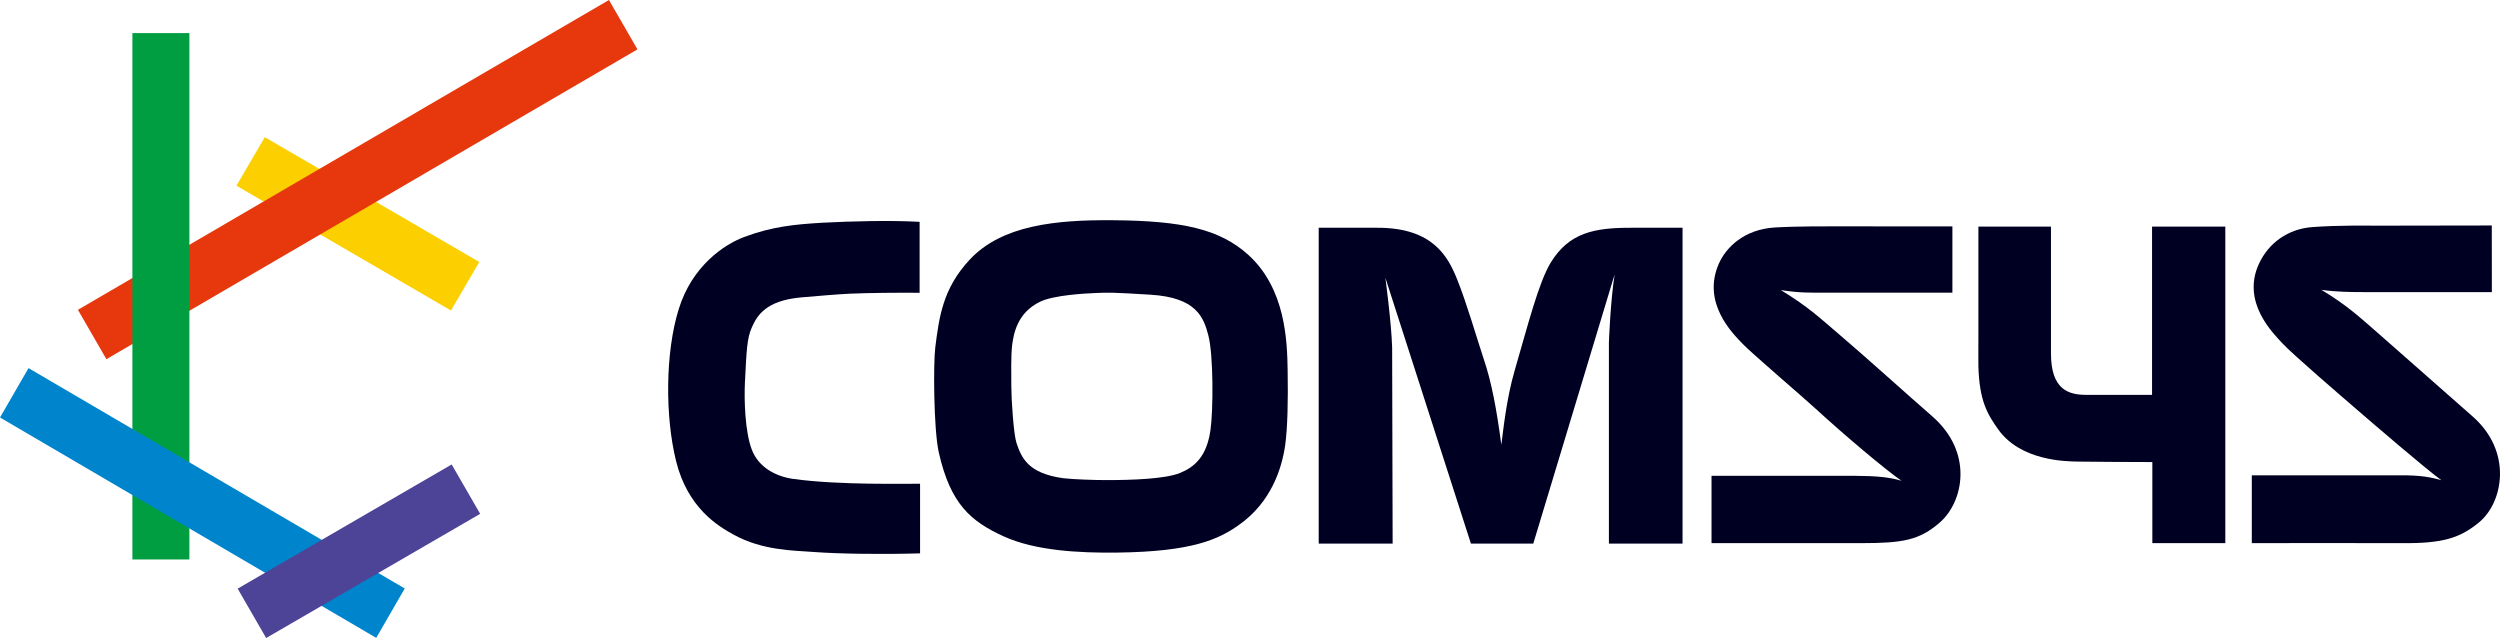 <?xml version="1.0" encoding="UTF-8"?><svg id="b" xmlns="http://www.w3.org/2000/svg" viewBox="0 0 624.872 159.471"><defs><style>.d{fill:#009e41;}.d,.e,.f,.g,.h,.i{stroke-width:0px;}.e{fill:#002;}.f{fill:#0085cd;}.g{fill:#4d4397;}.h{fill:#fccf00;}.i{fill:#e7380d;}</style></defs><g id="c"><polygon class="h" points="119.798 65.488 112.719 77.615 59.098 46.416 66.181 34.285 119.798 65.488"/><polygon class="i" points="26.592 89.778 19.474 77.436 152.207 0 159.332 12.341 26.592 89.778"/><rect class="d" x="33.093" y="8.271" width="14.246" height="131.566"/><polygon class="f" points="101.165 147.094 94.041 159.438 0 104.35 7.129 92.01 101.165 147.094"/><polygon class="g" points="66.524 159.471 59.402 147.132 112.892 116.09 120.016 128.432 66.524 159.471"/><path class="e" d="M242.378,64.903c8.028-8.641,21.584-9.98,35.852-9.857,17.229.143,26.645,2.168,33.84,8.708,9.276,8.472,9.655,21.482,9.774,28.757.142,7.614-.025,14.537-.618,18.782-.818,5.659-3.417,14.203-11.57,19.926-5.067,3.579-11.613,6.671-30.398,6.9-9.492.12-20.557-.455-28.443-4.081-8.08-3.701-13.259-7.968-16.18-21.022-1.289-5.876-1.358-22.27-.86-26.209.958-7.495,1.844-14.679,8.604-21.905M274.045,73.231c-2.87.116-10.704.524-14.149,2.217-5.614,2.742-6.531,7.926-6.91,10.789-.331,2.864-.207,7.155-.207,10.378,0,3.225.573,11.884,1.283,14.081,1.217,3.58,2.773,7.634,11.736,8.834,2.245.285,7.888.47,10.638.47,6.401,0,14.721-.259,18.521-1.783,3.628-1.507,6.643-4.066,7.595-10.694.723-5.036.747-18.826-.524-23.675-1.172-4.556-3.009-9.501-14.48-10.188-9.683-.601-10.64-.549-13.505-.43"/><path class="e" d="M420.551,135.875V56.93h-12.812c-9.219-.025-15.508,1.214-20.099,8.641-3.06,5.005-5.762,15.77-9.028,26.967-2.084,7.112-2.873,14.986-3.349,18.643-1.175-8.763-2.414-15.614-4.448-21.578-1.479-4.414-4.231-13.918-6.592-19.743-2.22-5.537-5.928-12.955-19.912-12.93-4.875.02-14.701,0-14.701,0v78.945h18.481l-.125-49.021c-.17-6.062-1.693-17.441-1.693-17.441l21.384,66.463h15.587l20.333-67.299c-1.066,6.873-1.43,17.01-1.43,17.01v50.289h18.404Z"/><path class="e" d="M488.001,56.594v16.563h-30.717c-5.323,0-7.241.074-12.163-.644,7.067,4.272,10.088,7.279,14.862,11.316,5.308,4.483,18.025,15.933,22.878,20.141,10.516,9.07,7.906,21.476,2.007,26.608-5.092,4.439-9.181,5.18-19.692,5.18h-37.383v-16.833h35.47c5.928.034,8.966.344,12.017,1.248-3.799-2.58-14.434-11.551-21.415-17.968-3.434-3.149-16.203-14.034-18.404-16.372-2.286-2.416-10.228-10.1-5.804-20.005,1.772-3.981,6.287-8.52,13.98-8.971,5.646-.331,13.507-.283,15.607-.283,2.08,0,28.757.021,28.757.021"/><path class="e" d="M494.499,56.645h18.139v31.691c0,8.977,4.3,10.359,8.792,10.359h16.472v-42.05h18.312v79.112h-18.238v-20.264c-5.408,0-15.995-.069-18.603-.119-2.984-.051-14.36-.139-19.973-8.114-2.605-3.701-4.665-6.99-4.902-15.731-.026-.783,0-6.486,0-6.486v-28.398Z"/><path class="e" d="M229.854,55.451v17.733c-4.948-.052-12.996.023-17.285.217-2.408.089-9.382.665-12.47.948-8.675.812-10.848,4.509-12.164,7.446-1.263,2.772-1.34,6.015-1.74,13.727-.222,4.48.02,12.359,1.693,16.8,1.698,4.556,6.118,6.774,10.303,7.373,11.756,1.65,29.061,1.148,31.779,1.219v17.395c-8.983.285-20.165.143-26.526-.336-5.069-.381-12.857-.357-20.05-4.32-3.92-2.146-11.497-6.659-14.41-18.398-2.775-11.193-2.703-27.138.642-37.919,3.345-10.929,11.454-16.227,16.298-18.072,7.168-2.691,12.904-3.195,19.819-3.602,6.853-.357,16.797-.636,24.109-.211"/><path class="e" d="M622.816,56.358l.02,16.657h-31.353c-3.967,0-7.335-.025-11.253-.57,6.64,3.979,10.06,7.278,14.792,11.384,5.308,4.625,18.045,15.933,22.872,20.141,10.23,8.849,7.794,21.617,1.729,26.605-4.74,3.898-9.036,5.297-19.413,5.183-4.83-.049-37.376,0-37.376,0v-16.944h35.037c5.876-.072,8.455.111,12.354,1.214-3.753-2.673-17.786-14.772-21.321-17.82-3.54-3.058-16.155-13.895-18.401-16.375-2.248-2.454-10.378-10.264-5.857-19.956,2.414-5.152,7.216-8.663,13.314-9.116,6.686-.499,14.007-.354,16.087-.354,2.074,0,28.77-.048,28.77-.048"/></g></svg>
